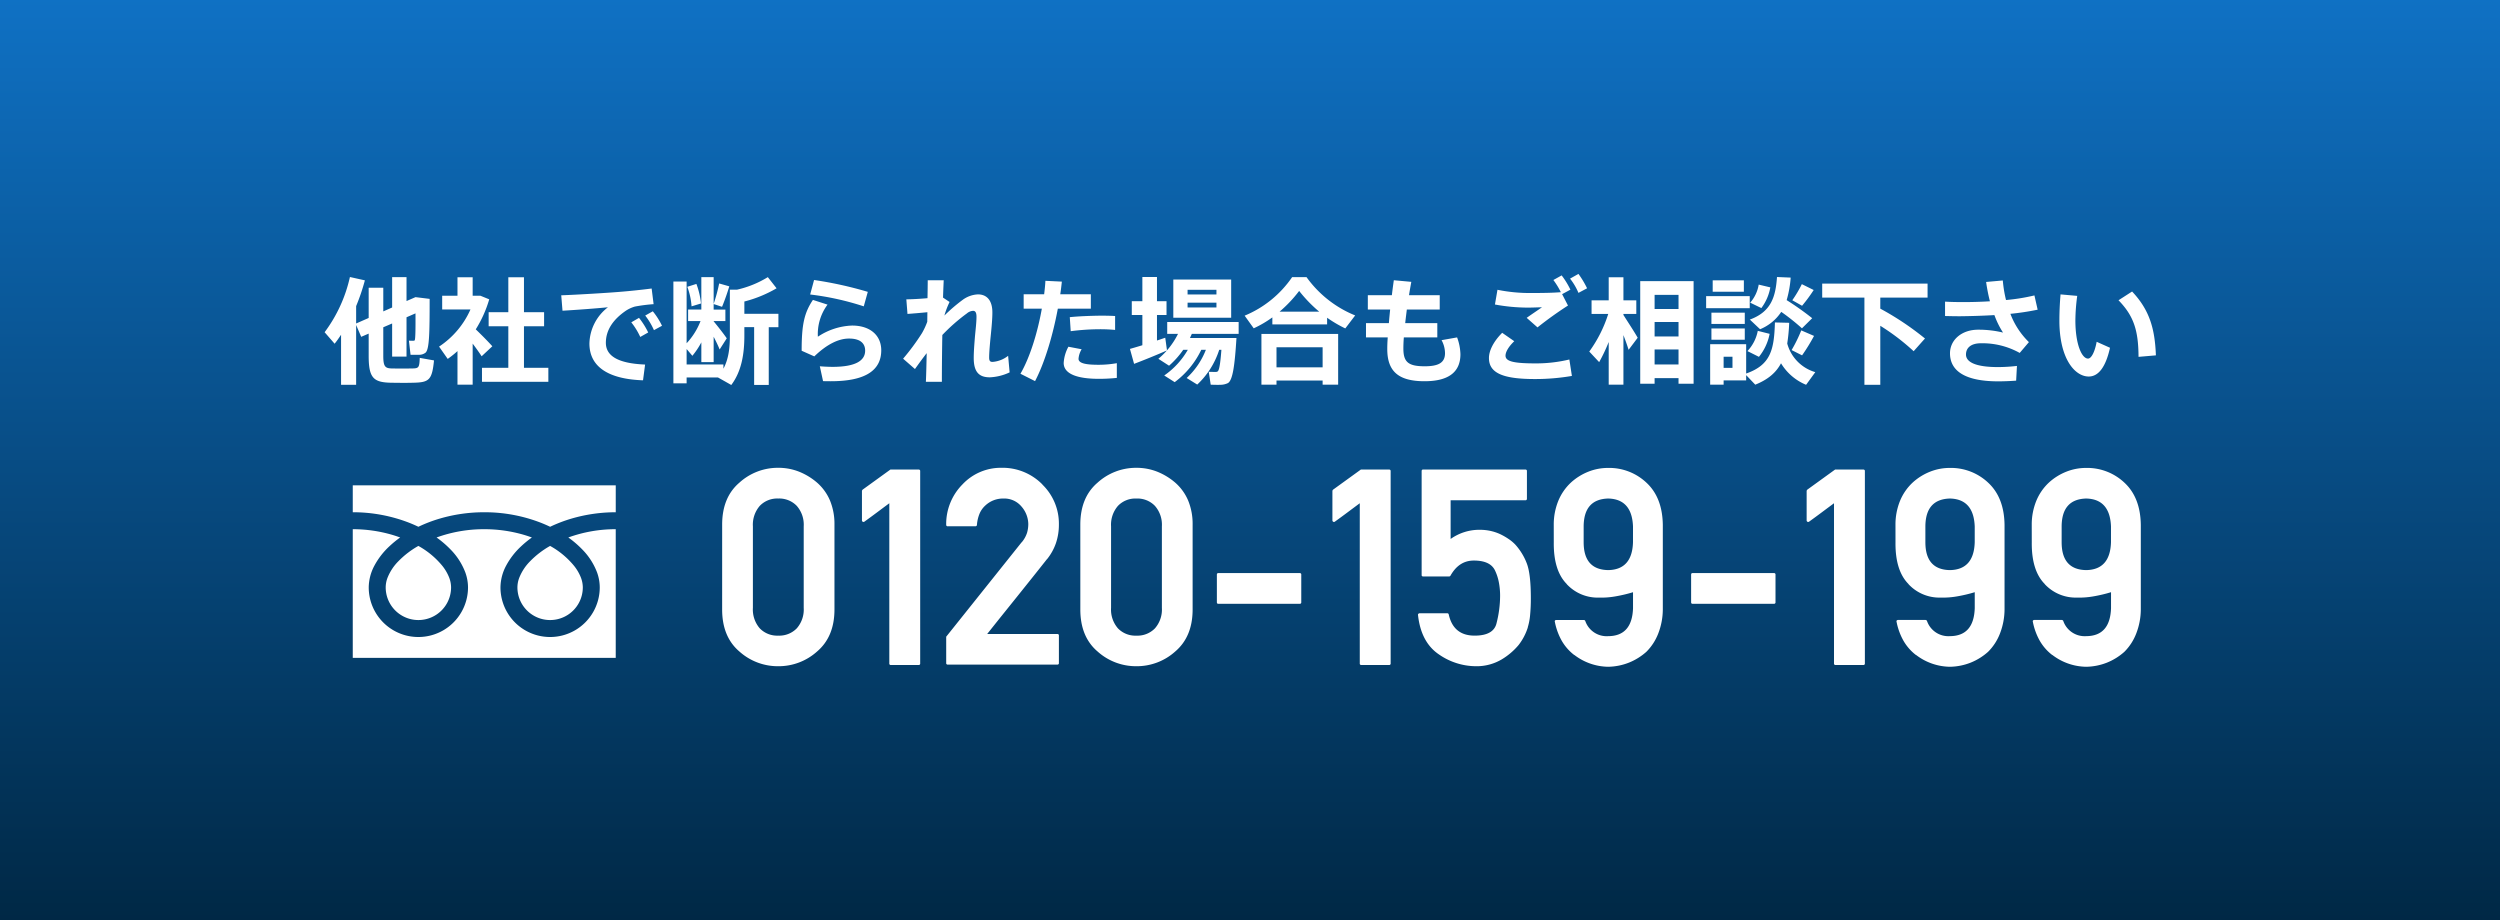 <svg xmlns="http://www.w3.org/2000/svg" xmlns:xlink="http://www.w3.org/1999/xlink" width="652" height="240" viewBox="0 0 652 240"><rect x="0" y="0" width="652" height="240" fill="#808080" stroke="none"/><defs><linearGradient id="a" x1="0.5" x2="0.5" y2="1" gradientUnits="objectBoundingBox"><stop offset="0" stop-color="#0f71c4"/><stop offset="1" stop-color="#002845"/></linearGradient></defs><g transform="translate(-64 -2058.285)"><rect width="652" height="240" transform="translate(64 2058.285)" fill="url(#a)"/><g transform="translate(0 24)"><g transform="translate(83 8)"><path d="M-231.12-17.88a53.767,53.767,0,0,0,2.28-6.72l-3.9-.87a37.727,37.727,0,0,1-6.6,14.4l2.61,3c.6-.75,1.14-1.53,1.68-2.34V2.64h3.93v-15.6l1.32,3.09,1.95-.84v5.79c0,5.7,1.2,6.9,5.67,7.02,1.77.03,4.17.06,6.06,0,4.08-.09,4.8-.78,5.31-5.82l-3.72-.66c-.09,2.52-.27,2.73-1.89,2.76s-3.9.03-5.46,0c-1.65-.06-2.16-.48-2.16-3.27v-7.47l2.31-.99v8.64h3.75V-14.97l2.34-1.02c.03,4.5-.03,6.78-.21,7.02-.09.12-.18.12-.33.12a7.812,7.812,0,0,1-1.17-.03l.42,3.69c.57,0,1.68.03,2.13,0a2.707,2.707,0,0,0,1.77-.54c1.02-.87,1.08-5.31,1.08-14.04l-3.69-.45-2.34,1.02v-6.24h-3.75v7.92l-2.31,1.02v-6.18h-3.81v7.89l-3.27,1.44Zm30.39,9.78c.9,1.2,1.74,2.37,2.34,3.3l2.79-2.61c-1.02-1.14-2.7-2.85-4.32-4.41a31.247,31.247,0,0,0,3.51-7.83l-2.28-.93h-2.04v-4.83h-3.96v4.83h-3.99v3.57h7.38a22.54,22.54,0,0,1-8.19,9.69l2.25,3.21a23.737,23.737,0,0,0,2.55-2.04V2.61h3.96Zm2.43,6.3V1.86h17.31V-1.8h-6.36V-12.63h5.25v-3.66h-5.25v-9.12h-4.08v9.12h-5.13v3.66h5.13V-1.8Zm20.67-18.9.33,4.02c3.63-.21,8.85-.6,11.85-.9a12.266,12.266,0,0,0-4.83,9.45c0,6.15,5.07,9.3,13.98,9.6l.54-4.11c-7.44-.3-10.23-2.46-10.23-5.67,0-3.3,1.86-6.09,5.31-8.43a8.846,8.846,0,0,1,2.25-1.02,42.38,42.38,0,0,1,4.89-.63l-.51-4.08c-2.31.3-5.64.66-8.31.87C-165.54-21.33-173.49-20.85-177.63-20.7Zm21.9,5.28a17.8,17.8,0,0,1,2.28,3.81l2.1-1.14a18.449,18.449,0,0,0-2.4-3.78Zm-3.63,1.77a18.593,18.593,0,0,1,2.34,3.81l2.07-1.17a20.073,20.073,0,0,0-2.4-3.81Zm14.43,10.98V-6.69l1.5,1.77a20.376,20.376,0,0,0,2.34-3.51v5.16h3.21V-9.9c.63,1.23,1.2,2.4,1.56,3.33l1.86-2.91c-.78-1.14-2.16-2.91-3.42-4.44v-.06h3.06v-3h-3.06v-1.44l2.19.72c.75-1.8,1.44-3.84,1.89-5.34l-2.64-.75a44.068,44.068,0,0,1-1.44,5.34v-6.99h-3.21v8.46h-3.45v3h3.24a18.131,18.131,0,0,1-3.63,5.79V-24.3h-3.45V2.25h3.45V.72h8.16c3.42,1.92,3.45,1.95,3.48,1.98,2.67-3.54,3.42-8.04,3.42-12.9v-2.19h2.55V2.67h3.81V-12.39h2.52v-3.48h-8.88v-3.21a32.566,32.566,0,0,0,8.4-3.45l-2.28-2.91a26.342,26.342,0,0,1-8.04,3.27h-1.86V-10.2c0,3.27-.33,6.09-1.68,8.64V-2.67Zm.18-20.25a18,18,0,0,1,1.11,5.1l2.46-.75a20.635,20.635,0,0,0-1.2-5.1Zm46.02,5.1,1.05-3.78a99.062,99.062,0,0,0-14.01-3.09l-1.02,3.78A72.281,72.281,0,0,1-98.73-17.82Zm-9.45-.45-3.81-1.23c-2.28,3.39-2.94,6.48-2.94,13.26l3.3,1.47c3.18-3.06,6.24-4.65,9.06-4.65,2.97,0,4.2,1.29,4.2,3.15,0,2.52-2.34,4.23-8.49,4.23-.84,0-2.28-.06-3.33-.15l.84,3.87c.66.03,1.5.03,2.04.03,9.27,0,13.14-3,13.14-8.07,0-3.9-2.91-6.45-7.59-6.45A17.156,17.156,0,0,0-110.7-9.9,12.91,12.91,0,0,1-108.18-18.27Zm30.12-1.83c.06-1.77.12-3.33.18-4.53h-4.17c0,1.23-.03,2.85-.06,4.68-1.95.18-4.2.3-5.52.3l.3,3.81c1.59-.12,3.72-.3,5.19-.45l-.03,2.49a18.442,18.442,0,0,1-1.38,2.97,58.921,58.921,0,0,1-4.92,6.66l3.09,2.7c.9-1.26,1.98-2.76,3.06-4.14-.06,2.91-.12,5.55-.21,7.47h4.17c0-2.79.03-7.44.12-12.21a48.018,48.018,0,0,1,6.42-5.64,2.7,2.7,0,0,1,1.59-.66c.57,0,.9.39.9,1.56,0,1.38-.24,3.42-.39,5.01-.18,2.25-.33,4.11-.33,5.73,0,3.72,1.44,5.04,4.2,5.04A13.466,13.466,0,0,0-60.69-.6l-.39-4.32a7.494,7.494,0,0,1-4.05,1.59c-.63,0-.9-.24-.9-1.14,0-1.35.21-3.72.45-6.06.21-2.07.39-4.14.39-5.7,0-3.27-1.56-4.71-3.75-4.71a7.242,7.242,0,0,0-3.93,1.38,43.587,43.587,0,0,0-4.83,4.14,21.624,21.624,0,0,1,1.35-3.54Zm21.03-.87v3.75h4.74c-1.14,6.39-3.15,12.81-5.58,16.98l3.81,1.92c2.46-4.68,4.62-11.79,5.94-18.9h8.61v-3.75h-7.98c.18-1.11.3-2.22.42-3.3l-4.29-.21c-.06,1.14-.18,2.31-.33,3.51Zm23.85,5.67c-1.02-.06-2.31-.09-3.72-.09-2.61.03-5.82.15-8.1.39l.24,3.66a59.718,59.718,0,0,1,7.5-.51,40.383,40.383,0,0,1,4.08.18ZM-45.36-7.29a10.054,10.054,0,0,0-1.23,4.23c0,2.97,3.78,4.14,9.12,4.14A42.874,42.874,0,0,0-32.73.84V-3a27.271,27.271,0,0,1-4.77.42c-3.12,0-5.22-.33-5.22-1.56a5.641,5.641,0,0,1,.81-2.49ZM-18-24.81v9.96H-2.91v-9.96Zm3.72,2.67h7.53v1.23h-7.53Zm0,3.36h7.53v1.26h-7.53Zm3.57,12.3h1.2A19.658,19.658,0,0,1-14.52.87l2.76,1.71A21.256,21.256,0,0,0-6.03-6.48h.57c-.27,3.6-.57,5.4-.99,5.64a.818.818,0,0,1-.48.12c-.42,0-1.29,0-1.83-.03l.51,3.36c.69.03,1.95.06,2.46.03a4.567,4.567,0,0,0,2.04-.45c1.23-.75,1.77-4.47,2.22-11.76H-13.65c.15-.36.33-.72.48-1.08H-.96v-3.09H-19.59v3.09h2.82A20.02,20.02,0,0,1-21.9-4.14l2.79,1.8a22.317,22.317,0,0,0,3.69-4.14h1.2A20.572,20.572,0,0,1-20.37.21l2.73,1.74A22.713,22.713,0,0,0-10.71-6.48Zm-18.6-.24,1.08,3.9c2.22-.84,6.03-2.37,8.58-3.51l-.45-3.3c-.66.21-1.38.48-2.16.72v-6.66h2.49v-3.6h-2.49v-6.3h-3.81v6.3h-2.76v3.6h2.76v7.89C-27.33-7.29-28.47-6.96-29.31-6.72Zm51.42-8.13a33.2,33.2,0,0,0,4.74,2.79l2.58-3.39a29,29,0,0,1-12.69-9.99H12.99A27.9,27.9,0,0,1,.6-15.39l2.37,3.3a28.567,28.567,0,0,0,4.86-2.85v1.83H22.11ZM9.72-16.44a34.14,34.14,0,0,0,5.1-5.4,36,36,0,0,0,5.22,5.4ZM20.94,1.53V2.61h4.05V-10.62H4.98V2.61H8.91V1.53ZM8.91-1.92V-7.14H20.94v5.22ZM32.25-13.44v3.72h5.67c-.09,1.23-.12,2.25-.12,3.03,0,5.82,2.91,8.4,9.72,8.4,5.88,0,9.36-2.1,9.36-7.05a13.537,13.537,0,0,0-.87-4.38L51.96-9a7.242,7.242,0,0,1,.9,3.39c0,2.52-1.74,3.42-5.31,3.42C43.26-2.19,42-3.3,42-6.84c0-.75.03-1.74.12-2.88h8.73v-3.72H42.48c.12-1.14.27-2.31.42-3.54h8.58v-3.75H43.47c.18-1.17.39-2.34.6-3.48l-4.56-.42c-.18,1.26-.36,2.58-.51,3.9H32.73v3.75h5.82c-.12,1.2-.24,2.4-.33,3.54ZM85.47-25.05a15.892,15.892,0,0,1,2.19,3.72l2.25-1.2a24.34,24.34,0,0,0-2.25-3.75Zm-9.9,3.75a42.037,42.037,0,0,1-9.03-.84l-.66,3.84a47.37,47.37,0,0,0,8.58.81c1.05,0,2.52-.06,3.69-.09-1.02.72-2.73,1.86-3.99,2.76l2.82,2.49a96.453,96.453,0,0,1,7.95-5.7L83.4-21l2.16-1.17a20.893,20.893,0,0,0-2.28-3.72l-2.16,1.2a20.559,20.559,0,0,1,1.95,3.18c-2.28.18-4.8.21-7.47.21ZM64.32-4.32c0,4.08,4.05,5.46,12.06,5.46A56.615,56.615,0,0,0,85.95.33l-.66-4.29a37.134,37.134,0,0,1-8.64,1.02c-5.64,0-8.01-.45-8.01-2.01,0-.99.81-2.37,2.28-3.78l-3.15-2.19c-2.28,2.28-3.45,4.68-3.45,6.57Zm31.23-4.2V2.61h3.84V-10.32c.54,1.41,1.02,2.76,1.35,3.84l2.37-3.15c-.84-1.5-2.37-3.81-3.72-5.94v-.27h3.36v-3.54H99.39v-6.03H95.55v6.03H91.08v3.54h4.35a34.144,34.144,0,0,1-4.95,9.81l2.58,2.76A43.42,43.42,0,0,0,95.55-8.52Zm11.97-8.61v-3.69h6.24v3.69Zm0,7.17v-3.78h6.24v3.78Zm0,7.29v-3.9h6.24v3.9ZM113.76.9V2.37h3.93V-24.39H103.77V2.37h3.75V.9Zm8.91-25.5v2.97h8.13V-24.6Zm23.25.99a31.75,31.75,0,0,1-2.49,4.2l2.55,1.44a40.6,40.6,0,0,0,3.03-4.11Zm-11.25.12a9.44,9.44,0,0,1-2.22,4.71l2.91,1.41a12.66,12.66,0,0,0,2.34-5.4Zm-13.71,3v3.15h11.37v-3.15Zm21,1.05a28.15,28.15,0,0,0,1.05-5.88l-3.57-.15c-.36,5.13-1.5,9.06-7.08,11.1l2.67,2.52a12.091,12.091,0,0,0,5.52-4.53,56.628,56.628,0,0,1,5.4,4.29l2.67-2.64A74.535,74.535,0,0,0,141.96-19.44Zm-19.62,3.27v2.94h8.7v-2.94Zm0,4.11v2.94h8.7v-2.94Zm23.43.51a38.049,38.049,0,0,1-2.52,5.13l2.73,1.38a48.742,48.742,0,0,0,3.12-5.07Zm-11.34.12a10.6,10.6,0,0,1-2.7,5.28l3,1.5a13.707,13.707,0,0,0,2.79-6Zm-8.91,9.66V-4.68h2.31v2.91Zm-1.77-6.18h-1.74V2.61h3.51V1.5h5.88V.12l2.37,2.49c3.36-1.35,5.43-3.15,6.72-5.58a13.781,13.781,0,0,0,6.54,5.61l2.4-3.3a10.675,10.675,0,0,1-7.32-7.47,45.965,45.965,0,0,0,.51-5.4l-3.72-.09c-.21,7.08-1.08,11.07-7.5,13.32V-7.95h-7.65Zm42.63-9.27V-20.1h12.33v-3.66H151.23v3.66h11.01V2.64h4.14V-12.75a57.626,57.626,0,0,1,8.7,6.63c2.91-3.27,2.94-3.3,2.97-3.3A74.645,74.645,0,0,0,166.38-17.22Zm16.89,1.92c1.2.03,2.52.06,3.9.06,2.82-.03,5.91-.12,8.97-.3a22.238,22.238,0,0,0,2.25,4.56,27.064,27.064,0,0,0-6.48-.75c-4.35,0-7.35,2.7-7.35,6.15,0,4.53,3.81,7.32,12.57,7.32,1.35,0,3.03-.06,4.68-.18l.21-3.84a44.76,44.76,0,0,1-4.95.3c-6,0-8.34-1.38-8.34-3.27,0-1.74,1.29-2.94,3.9-2.94a19.924,19.924,0,0,1,10.11,2.52l2.4-2.82a20.373,20.373,0,0,1-4.83-7.38,67.605,67.605,0,0,0,7.11-1.08l-.84-3.72a51.044,51.044,0,0,1-7.41,1.2,32.876,32.876,0,0,1-.84-5.1l-4.35.39a45.456,45.456,0,0,0,.99,5.04c-2.37.15-4.77.21-6.96.21-1.77,0-3.33-.03-4.74-.12Zm45.24-4.11c3.96,4.08,5.19,7.83,5.22,14.76l4.53-.39c-.27-6.96-1.65-11.82-6.21-16.65Zm-15.12-1.53c-.21,2.49-.3,4.77-.3,6.84,0,10.02,4.08,14.58,7.65,14.58,2.49,0,4.41-2.37,5.55-7.5l-3.48-1.56c-.48,2.64-1.38,4.38-2.25,4.38-1.62,0-3.3-3.69-3.3-9.99a50.192,50.192,0,0,1,.48-6.36Z" transform="translate(305 2124)" fill="#fff"/></g><g transform="translate(47 0.578)"><g transform="translate(109 2072.253)"><path d="M0,88.032v7.016a40.438,40.438,0,0,1,14.752,2.757q1.218.481,2.362,1.032A37.385,37.385,0,0,1,22.7,96.7a41.054,41.054,0,0,1,11.594-1.65,40.455,40.455,0,0,1,14.816,2.757q1.218.481,2.362,1.032a37.414,37.414,0,0,1,5.584-2.14,41.073,41.073,0,0,1,11.531-1.65V88.032Z" fill="#fff"/><path d="M320.59,216.774a8.527,8.527,0,0,0,13.291,7.07,8.509,8.509,0,0,0,3.761-7.07,7.275,7.275,0,0,0-.548-2.681,11.814,11.814,0,0,0-1.7-2.892,21.557,21.557,0,0,0-6.282-5.236,23.177,23.177,0,0,0-5.158,3.944,12.809,12.809,0,0,0-2.936,4.494A7.118,7.118,0,0,0,320.59,216.774Z" transform="translate(-277.646 -102.136)" fill="#fff"/><path d="M59.815,178.649a17.2,17.2,0,0,1,3.918,6.089,11.543,11.543,0,0,1,.682,3.841,12.946,12.946,0,1,1-25.893,0,12.279,12.279,0,0,1,1.485-5.676,19.3,19.3,0,0,1,3.91-5.039,26.91,26.91,0,0,1,2.8-2.293c-.677-.248-1.372-.48-2.085-.692a36.674,36.674,0,0,0-10.344-1.469,36.167,36.167,0,0,0-12.431,2.16,25.93,25.93,0,0,1,3.6,3.08,17.209,17.209,0,0,1,3.918,6.089,11.53,11.53,0,0,1,.683,3.841,12.946,12.946,0,1,1-25.893,0A12.284,12.284,0,0,1,5.652,182.9a19.309,19.309,0,0,1,3.911-5.039,26.835,26.835,0,0,1,2.8-2.293c-.677-.248-1.371-.48-2.085-.692A36.688,36.688,0,0,0,0,173.409v33.563H68.584V173.409a36.176,36.176,0,0,0-12.368,2.16A25.918,25.918,0,0,1,59.815,178.649Z" transform="translate(0 -73.94)" fill="#fff"/><path d="M64.118,216.774a8.527,8.527,0,0,0,13.291,7.07,8.512,8.512,0,0,0,3.761-7.07,7.3,7.3,0,0,0-.548-2.681,11.853,11.853,0,0,0-1.7-2.892,21.575,21.575,0,0,0-6.283-5.236,23.157,23.157,0,0,0-5.158,3.944,12.81,12.81,0,0,0-2.936,4.494A7.11,7.11,0,0,0,64.118,216.774Z" transform="translate(-55.529 -102.136)" fill="#fff"/></g><path d="M-164.391-36.035a7.446,7.446,0,0,0-1.811-5.326,6.337,6.337,0,0,0-4.834-1.916,6.28,6.28,0,0,0-4.816,1.916,7.491,7.491,0,0,0-1.793,5.326v21.27a7.479,7.479,0,0,0,1.793,5.344,6.31,6.31,0,0,0,4.816,1.9,6.368,6.368,0,0,0,4.834-1.9,7.434,7.434,0,0,0,1.811-5.344Zm-21.27-.422q0-7.1,4.465-10.934a14.926,14.926,0,0,1,10.16-3.9,14.617,14.617,0,0,1,5.4,1,16.669,16.669,0,0,1,4.764,2.9,12.856,12.856,0,0,1,3.357,4.693,16.017,16.017,0,0,1,1.143,6.24v22.113q0,7.066-4.5,10.934A15,15,0,0,1-171.035.457,15,15,0,0,1-181.2-3.41q-4.465-3.832-4.465-10.934Zm44.016,36.6a.373.373,0,0,1-.422-.422V-42.047q-1.617,1.2-3.234,2.408t-3.234,2.373a.4.4,0,0,1-.457.053.431.431,0,0,1-.211-.4v-7.629a.415.415,0,0,1,.053-.176.669.669,0,0,1,.123-.176l7.242-5.238h7.348a.373.373,0,0,1,.422.422V-.281a.373.373,0,0,1-.422.422Zm14.836-.105a.373.373,0,0,1-.422-.422V-7.242l19.688-24.645v.035a7.36,7.36,0,0,0,1.406-2.514,8.345,8.345,0,0,0,.316-2.232,7.092,7.092,0,0,0-1.758-4.57,5.857,5.857,0,0,0-4.746-2.109,6.736,6.736,0,0,0-4.746,1.863,6.024,6.024,0,0,0-1.494,2.162,9.74,9.74,0,0,0-.65,2.83.352.352,0,0,1-.123.281.444.444,0,0,1-.3.105h-7.172a.373.373,0,0,1-.422-.422,14.654,14.654,0,0,1,4.254-10.512,13.717,13.717,0,0,1,10.125-4.324,14.574,14.574,0,0,1,10.723,4.359h-.035A14.186,14.186,0,0,1-97.84-36.527a14.939,14.939,0,0,1-.773,4.887,13.892,13.892,0,0,1-2.32,4.184v-.035q-2,2.531-3.937,4.957t-3.867,4.834l-3.867,4.816q-1.934,2.408-3.937,4.939h18.281a.373.373,0,0,1,.422.422V-.387a.373.373,0,0,1-.422.422Zm55.828-36.07a7.446,7.446,0,0,0-1.811-5.326,6.337,6.337,0,0,0-4.834-1.916,6.28,6.28,0,0,0-4.816,1.916,7.491,7.491,0,0,0-1.793,5.326v21.27a7.479,7.479,0,0,0,1.793,5.344,6.31,6.31,0,0,0,4.816,1.9,6.368,6.368,0,0,0,4.834-1.9,7.434,7.434,0,0,0,1.811-5.344Zm-21.27-.422q0-7.1,4.465-10.934a14.926,14.926,0,0,1,10.16-3.9,14.617,14.617,0,0,1,5.4,1,16.669,16.669,0,0,1,4.764,2.9A12.856,12.856,0,0,1-64.107-42.7a16.017,16.017,0,0,1,1.143,6.24v22.113q0,7.066-4.5,10.934A15,15,0,0,1-77.625.457,15,15,0,0,1-87.785-3.41Q-92.25-7.242-92.25-14.344Zm36,20.637q-.387,0-.387-.422v-7.172q0-.422.387-.422h21.2a.373.373,0,0,1,.422.422v7.172a.373.373,0,0,1-.422.422ZM-18.949.141a.373.373,0,0,1-.422-.422V-42.047q-1.617,1.2-3.234,2.408t-3.234,2.373a.4.4,0,0,1-.457.053.431.431,0,0,1-.211-.4v-7.629a.415.415,0,0,1,.053-.176.669.669,0,0,1,.123-.176l7.242-5.238h7.348a.373.373,0,0,1,.422.422V-.281a.373.373,0,0,1-.422.422Zm16.1-23.1a.342.342,0,0,1-.387-.387v-27.07q0-.422.387-.422H23.8a.373.373,0,0,1,.422.422v7.172a.373.373,0,0,1-.422.422H4.324v10.09a12.927,12.927,0,0,1,7.594-2.391,13.094,13.094,0,0,1,2.83.3,12.082,12.082,0,0,1,2.549.861,16.8,16.8,0,0,1,2.162,1.248,10.643,10.643,0,0,1,1.705,1.424,15.478,15.478,0,0,1,1.793,2.408,15.351,15.351,0,0,1,1.266,2.619q1.02,2.742,1.02,8.965a44.332,44.332,0,0,1-.193,4.43,15.668,15.668,0,0,1-.615,3.2l.035-.035a14.71,14.71,0,0,1-2.426,4.641A17.487,17.487,0,0,1,17.613-1.3,12.824,12.824,0,0,1,10.863.457,17.05,17.05,0,0,1,1.3-2.6Q-3.41-5.766-4.184-12.9a.335.335,0,0,1,.105-.316.437.437,0,0,1,.316-.141H3.41a.382.382,0,0,1,.422.316q1.23,5.52,6.75,5.52,4.992,0,5.73-3.3a28.974,28.974,0,0,0,.914-7.031,18.375,18.375,0,0,0-.352-3.709,12.359,12.359,0,0,0-1.02-3.041q-1.266-2.5-5.484-2.5-3.867,0-6.082,3.938a.413.413,0,0,1-.352.211Zm34.066-13.5a16.4,16.4,0,0,1,1.2-6.24,13.58,13.58,0,0,1,3.27-4.729,14.817,14.817,0,0,1,4.5-2.83,13.931,13.931,0,0,1,5.238-1,14.151,14.151,0,0,1,9.949,3.832q4.184,3.867,4.289,11v22.148a17.607,17.607,0,0,1-1.2,6.223A13.663,13.663,0,0,1,55.371-3.3,15.406,15.406,0,0,1,50.854-.492,15.311,15.311,0,0,1,45.422.6,14.819,14.819,0,0,1,36.563-2.5v.035A12.613,12.613,0,0,1,33.311-6.17,16.257,16.257,0,0,1,31.5-11.145a.286.286,0,0,1,.053-.316.421.421,0,0,1,.334-.141h7.172a.429.429,0,0,1,.387.281,5.9,5.9,0,0,0,5.977,3.938q6.223-.035,6.469-7.277v-4.184a37.387,37.387,0,0,1-4.605,1.09A21.281,21.281,0,0,1,43-17.437a11.019,11.019,0,0,1-8.4-3.516h.035q-3.48-3.48-3.41-10.863Zm7.8,4.57q0,7.172,6.4,7.277,6.258-.105,6.469-7.277V-36q-.281-7.137-6.469-7.277-6.363.176-6.4,7.277ZM67.43-15.82q-.387,0-.387-.422v-7.172q0-.422.387-.422h21.2a.373.373,0,0,1,.422.422v7.172a.373.373,0,0,1-.422.422ZM104.73.141a.373.373,0,0,1-.422-.422V-42.047q-1.617,1.2-3.234,2.408T97.84-37.266a.4.4,0,0,1-.457.053.431.431,0,0,1-.211-.4v-7.629a.415.415,0,0,1,.053-.176.669.669,0,0,1,.123-.176l7.242-5.238h7.348a.373.373,0,0,1,.422.422V-.281a.373.373,0,0,1-.422.422Zm15.609-36.6a16.4,16.4,0,0,1,1.2-6.24,13.58,13.58,0,0,1,3.27-4.729,14.817,14.817,0,0,1,4.5-2.83,13.931,13.931,0,0,1,5.238-1,14.151,14.151,0,0,1,9.949,3.832q4.184,3.867,4.289,11v22.148a17.607,17.607,0,0,1-1.2,6.223A13.663,13.663,0,0,1,144.492-3.3a15.406,15.406,0,0,1-4.518,2.813A15.311,15.311,0,0,1,134.543.6,14.819,14.819,0,0,1,125.684-2.5v.035a12.613,12.613,0,0,1-3.252-3.709,16.257,16.257,0,0,1-1.811-4.975.286.286,0,0,1,.053-.316.421.421,0,0,1,.334-.141h7.172a.429.429,0,0,1,.387.281,5.9,5.9,0,0,0,5.977,3.938q6.223-.035,6.469-7.277v-4.184a37.387,37.387,0,0,1-4.605,1.09,21.281,21.281,0,0,1-4.289.316,11.019,11.019,0,0,1-8.4-3.516h.035q-3.48-3.48-3.41-10.863Zm7.8,4.57q0,7.172,6.4,7.277,6.258-.105,6.469-7.277V-36q-.281-7.137-6.469-7.277-6.363.176-6.4,7.277Zm27.738-4.57a16.4,16.4,0,0,1,1.2-6.24,13.58,13.58,0,0,1,3.27-4.729,14.817,14.817,0,0,1,4.5-2.83,13.931,13.931,0,0,1,5.238-1,14.151,14.151,0,0,1,9.949,3.832q4.184,3.867,4.289,11v22.148a17.607,17.607,0,0,1-1.2,6.223A13.663,13.663,0,0,1,180.035-3.3a15.406,15.406,0,0,1-4.518,2.813A15.311,15.311,0,0,1,170.086.6,14.819,14.819,0,0,1,161.227-2.5v.035a12.613,12.613,0,0,1-3.252-3.709,16.257,16.257,0,0,1-1.811-4.975.286.286,0,0,1,.053-.316.421.421,0,0,1,.334-.141h7.172a.429.429,0,0,1,.387.281,5.9,5.9,0,0,0,5.977,3.938q6.223-.035,6.469-7.277v-4.184a37.387,37.387,0,0,1-4.605,1.09,21.281,21.281,0,0,1-4.289.316,11.019,11.019,0,0,1-8.4-3.516h.035q-3.48-3.48-3.41-10.863Zm7.8,4.57q0,7.172,6.4,7.277,6.258-.105,6.469-7.277V-36q-.281-7.137-6.469-7.277-6.363.176-6.4,7.277Z" transform="translate(391 2207)" fill="#fff"/></g></g></g></svg>